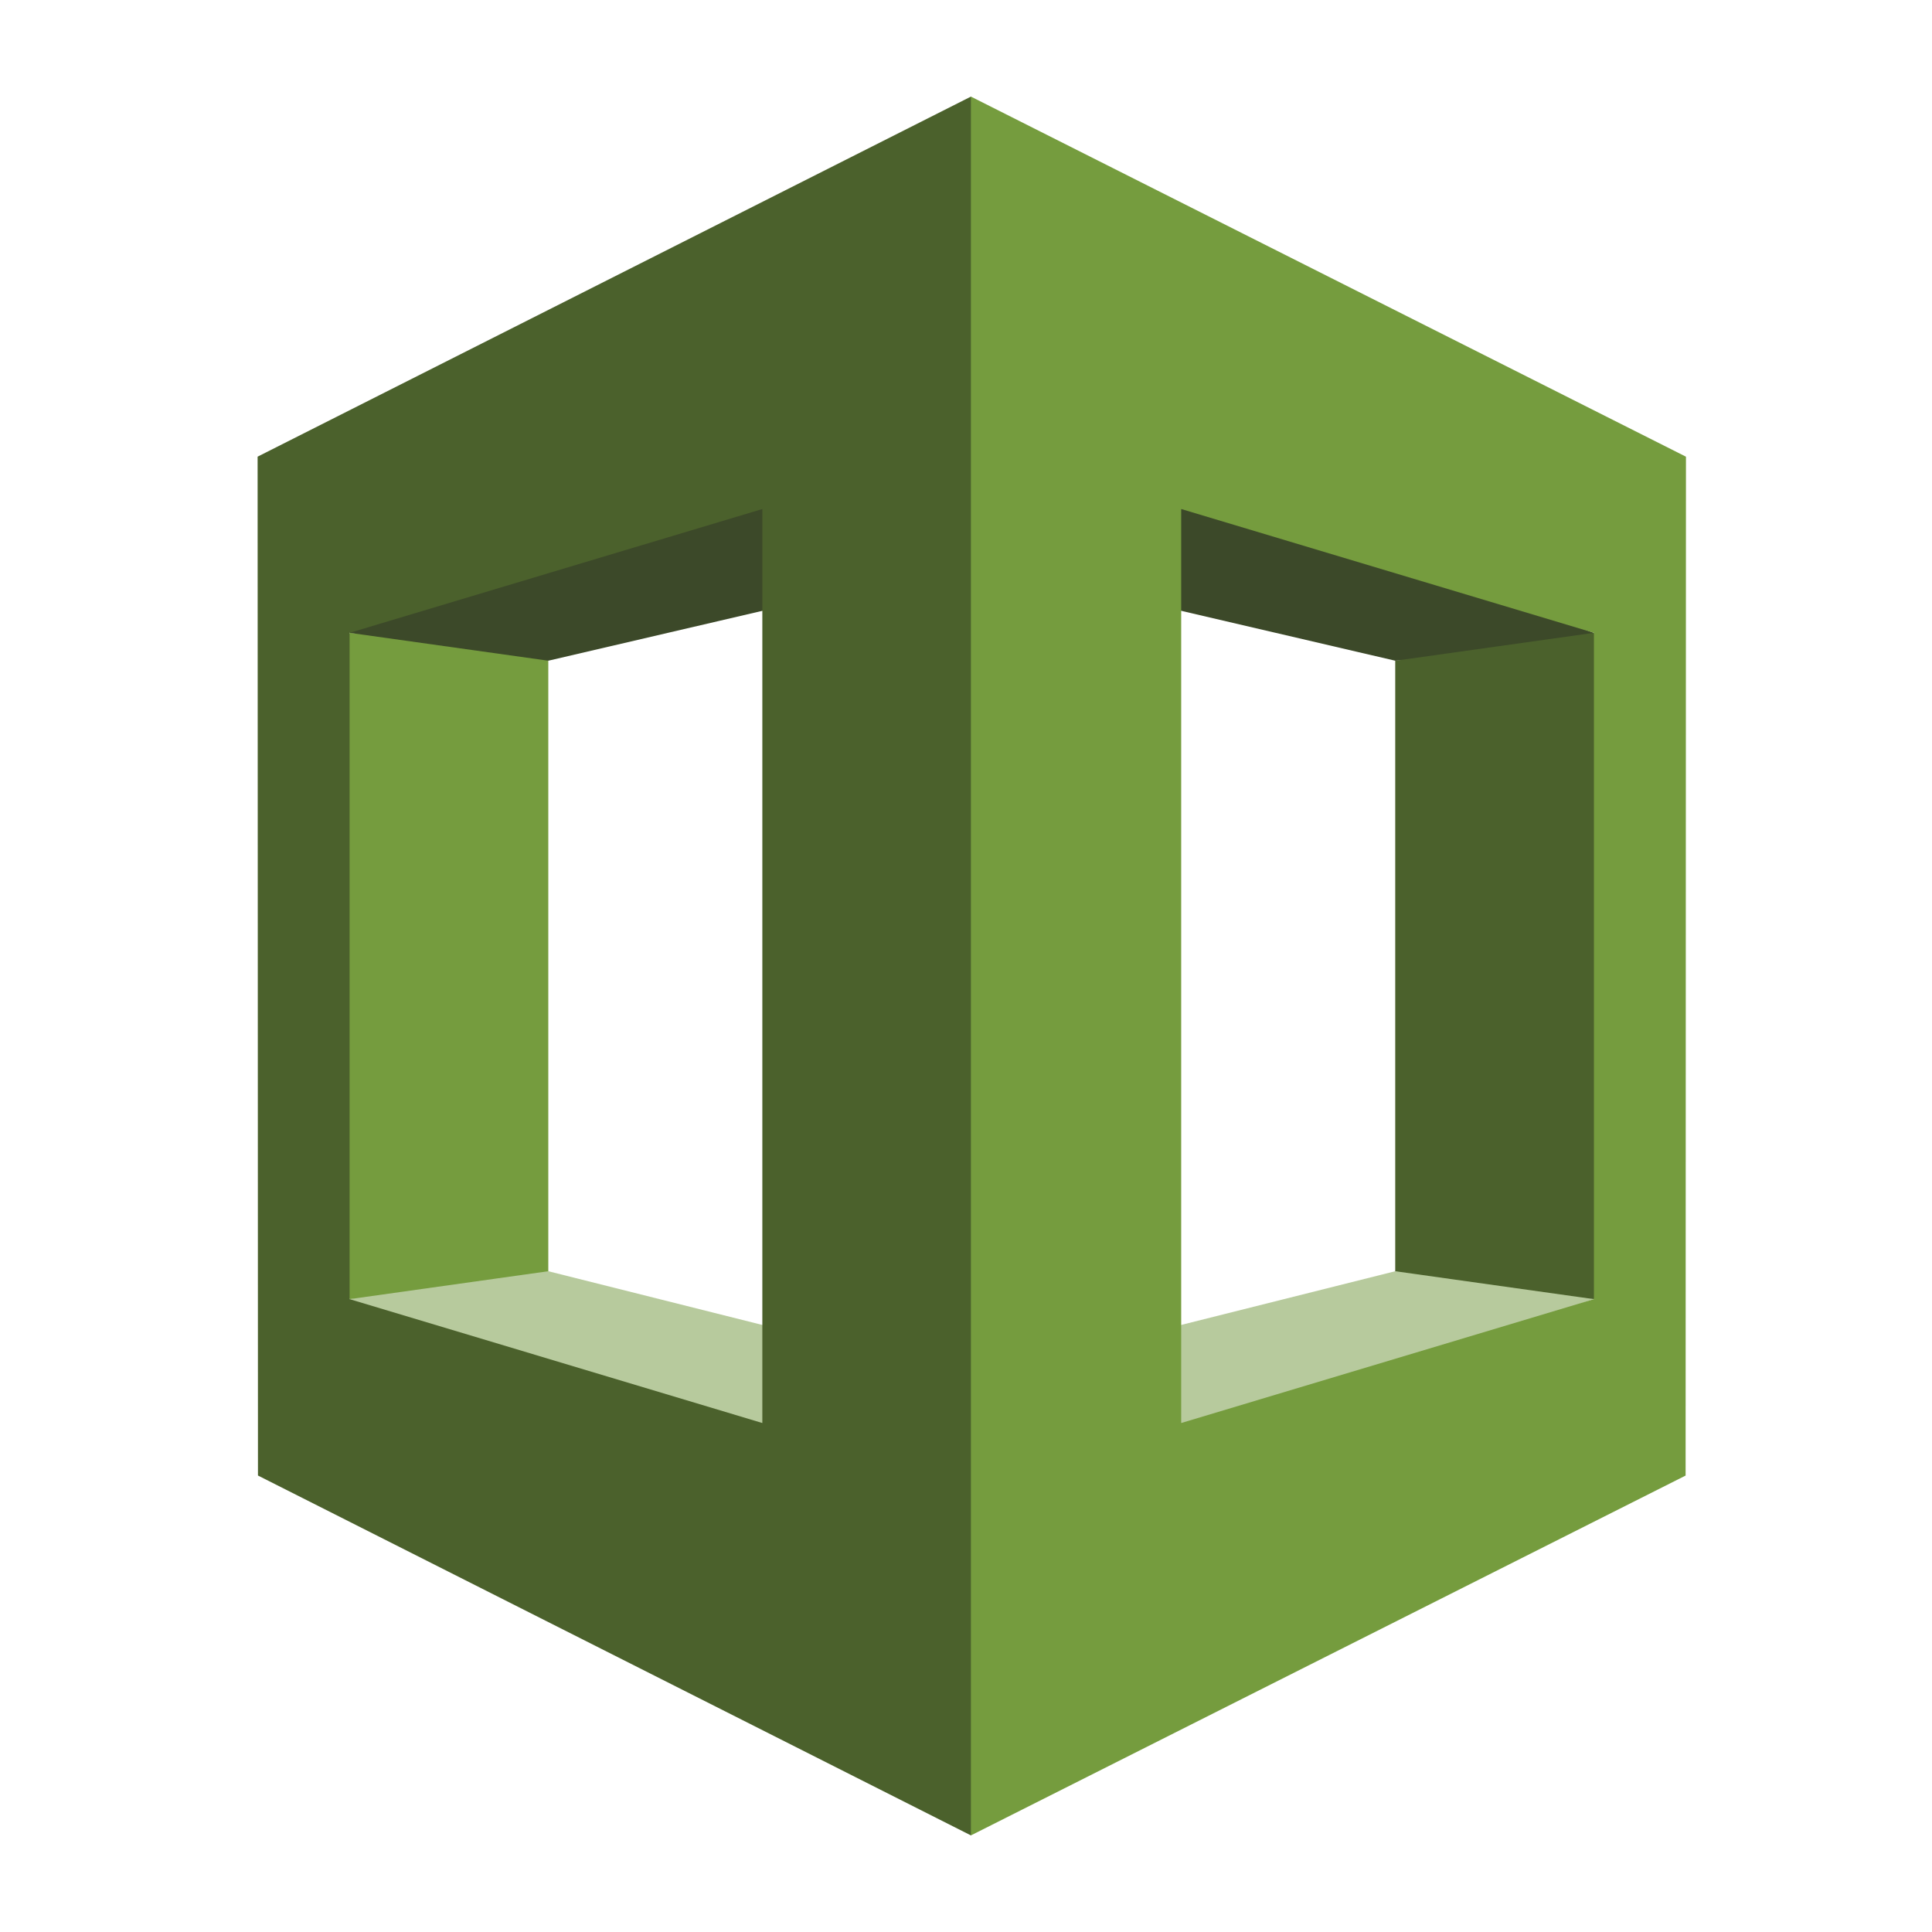 <svg xmlns="http://www.w3.org/2000/svg" width="60" height="60" viewBox="0 0 60 60" fill="none"><path d="M10.857 40.346L11.235 40.774L30.28 46.173L30.366 42.827L17.028 39.479L16.375 39.244L10.857 40.346Z" fill="#B7CA9D"></path><path d="M49.5 40.346L30.049 46.839L29.991 42.826L43.33 39.479L43.911 38.825L49.5 40.346Z" fill="#B7CA9D"></path><path d="M29.991 17.41L43.33 20.519L49.196 20.241L49.5 19.653L30.916 12.963L29.991 17.41Z" fill="#3C4929"></path><path d="M17.028 39.479L10.858 40.346L10.686 39.706V20.328L10.858 19.653L16.433 20.068L17.028 20.52V39.479Z" fill="#759C3E"></path><path d="M30.366 17.411L17.028 20.519L10.857 19.653L11.09 19.288L30.28 13.826L30.366 17.411Z" fill="#3C4929"></path><path d="M30.153 3L8 14.182L8.011 45.824L30.153 57L30.483 56.499V3.65L30.153 3ZM23.675 44.193L10.857 40.346V19.653L23.675 15.808V44.193Z" fill="#4B612C"></path><path d="M43.33 39.479L49.5 40.346L49.846 39.735V20.241L49.5 19.653L43.33 20.52V39.479Z" fill="#4B612C"></path><path d="M30.153 57L52.348 45.825L52.359 14.183L30.153 3V57ZM36.683 15.808L49.501 19.653V40.346L36.683 44.193V15.808Z" fill="#759C3E"></path></svg>